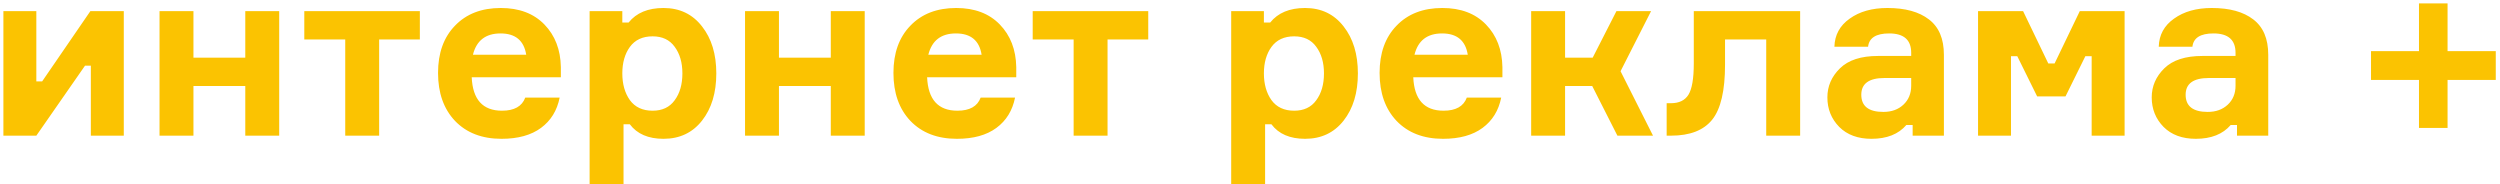<?xml version="1.0" encoding="UTF-8"?> <svg xmlns="http://www.w3.org/2000/svg" width="516" height="38" viewBox="0 0 516 38" fill="none"> <path d="M7.5 28H0.7V2.3H7.5V16.8H8.7L18.65 2.3H25.55V28H18.75V13.55H17.55L7.5 28ZM57.627 28H50.627V17.75H39.927V28H32.927V2.3H39.927V11.9H50.627V2.3H57.627V28ZM62.807 8.15V2.3H86.657V8.15H78.257V28H71.257V8.15H62.807ZM115.762 13.85V15.95H97.362C97.562 20.55 99.645 22.85 103.612 22.85C106.145 22.85 107.745 21.95 108.412 20.15H115.512C114.979 22.817 113.695 24.9 111.662 26.4C109.629 27.9 106.912 28.65 103.512 28.65C99.479 28.65 96.279 27.417 93.912 24.95C91.579 22.483 90.412 19.183 90.412 15.05C90.412 10.95 91.579 7.7 93.912 5.3C96.245 2.867 99.395 1.65 103.362 1.65C107.162 1.65 110.162 2.783 112.362 5.05C114.562 7.317 115.695 10.25 115.762 13.85ZM108.612 11.3C108.145 8.367 106.379 6.9 103.312 6.9C100.245 6.9 98.345 8.367 97.612 11.3H108.612ZM134.696 7.5C132.629 7.5 131.063 8.233 129.996 9.7C128.963 11.133 128.446 12.95 128.446 15.15C128.446 17.35 128.963 19.183 129.996 20.65C131.063 22.117 132.629 22.85 134.696 22.85C136.696 22.85 138.213 22.133 139.246 20.7C140.313 19.267 140.846 17.417 140.846 15.15C140.846 12.917 140.313 11.083 139.246 9.65C138.213 8.217 136.696 7.5 134.696 7.5ZM121.696 2.3H128.446V4.65H129.746C131.346 2.65 133.746 1.65 136.946 1.65C140.279 1.65 142.929 2.917 144.896 5.45C146.863 7.95 147.846 11.183 147.846 15.15C147.846 19.15 146.863 22.4 144.896 24.9C142.929 27.4 140.279 28.65 136.946 28.65C133.813 28.65 131.496 27.65 129.996 25.65H128.696V38H121.696V2.3ZM178.476 28H171.476V17.75H160.776V28H153.776V2.3H160.776V11.9H171.476V2.3H178.476V28ZM209.756 13.85V15.95H191.356C191.556 20.55 193.64 22.85 197.606 22.85C200.14 22.85 201.74 21.95 202.406 20.15H209.506C208.973 22.817 207.69 24.9 205.656 26.4C203.623 27.9 200.906 28.65 197.506 28.65C193.473 28.65 190.273 27.417 187.906 24.95C185.573 22.483 184.406 19.183 184.406 15.05C184.406 10.95 185.573 7.7 187.906 5.3C190.24 2.867 193.39 1.65 197.356 1.65C201.156 1.65 204.156 2.783 206.356 5.05C208.556 7.317 209.69 10.25 209.756 13.85ZM202.606 11.3C202.14 8.367 200.373 6.9 197.306 6.9C194.24 6.9 192.34 8.367 191.606 11.3H202.606ZM213.148 8.15V2.3H236.998V8.15H228.598V28H221.598V8.15H213.148ZM267.118 7.5C265.051 7.5 263.485 8.233 262.418 9.7C261.385 11.133 260.868 12.95 260.868 15.15C260.868 17.35 261.385 19.183 262.418 20.65C263.485 22.117 265.051 22.85 267.118 22.85C269.118 22.85 270.635 22.133 271.668 20.7C272.735 19.267 273.268 17.417 273.268 15.15C273.268 12.917 272.735 11.083 271.668 9.65C270.635 8.217 269.118 7.5 267.118 7.5ZM254.118 2.3H260.868V4.65H262.168C263.768 2.65 266.168 1.65 269.368 1.65C272.701 1.65 275.351 2.917 277.318 5.45C279.285 7.95 280.268 11.183 280.268 15.15C280.268 19.15 279.285 22.4 277.318 24.9C275.351 27.4 272.701 28.65 269.368 28.65C266.235 28.65 263.918 27.65 262.418 25.65H261.118V38H254.118V2.3ZM310.098 13.85V15.95H291.698C291.898 20.55 293.981 22.85 297.948 22.85C300.481 22.85 302.081 21.95 302.748 20.15H309.848C309.315 22.817 308.031 24.9 305.998 26.4C303.965 27.9 301.248 28.65 297.848 28.65C293.815 28.65 290.615 27.417 288.248 24.95C285.915 22.483 284.748 19.183 284.748 15.05C284.748 10.95 285.915 7.7 288.248 5.3C290.581 2.867 293.731 1.65 297.698 1.65C301.498 1.65 304.498 2.783 306.698 5.05C308.898 7.317 310.031 10.25 310.098 13.85ZM302.948 11.3C302.481 8.367 300.715 6.9 297.648 6.9C294.581 6.9 292.681 8.367 291.948 11.3H302.948ZM333.832 28L328.632 17.75H323.032V28H316.032V2.3H323.032V11.9H328.732L333.632 2.3H340.782L334.482 14.7L341.182 28H333.832ZM343.998 28V21.3H344.898C346.565 21.3 347.765 20.717 348.498 19.55C349.232 18.35 349.598 16.2 349.598 13.1V2.3H371.548V28H364.548V8.15H356.048V13.35C356.048 18.717 355.165 22.5 353.398 24.7C351.632 26.9 348.798 28 344.898 28H343.998ZM394.771 28V25.8H393.471C391.838 27.7 389.438 28.65 386.271 28.65C383.471 28.65 381.255 27.833 379.621 26.2C377.988 24.533 377.171 22.5 377.171 20.1C377.171 17.8 378.038 15.8 379.771 14.1C381.505 12.4 384.121 11.55 387.621 11.55H394.471V10.9C394.471 8.233 392.955 6.9 389.921 6.9C387.221 6.9 385.771 7.817 385.571 9.65H378.621C378.688 7.217 379.738 5.283 381.771 3.85C383.805 2.383 386.405 1.65 389.571 1.65C393.238 1.65 396.088 2.433 398.121 4C400.188 5.567 401.221 8 401.221 11.3V28H394.771ZM388.721 23.1C390.421 23.1 391.805 22.6 392.871 21.6C393.938 20.6 394.471 19.3 394.471 17.7V16.1H388.971C385.771 16.1 384.171 17.25 384.171 19.55C384.171 21.917 385.688 23.1 388.721 23.1ZM408.268 28V2.3H417.568L422.768 13.1H424.068L429.268 2.3H438.518V28H431.718V11.6H430.418L426.318 19.9H420.468L416.368 11.6H415.068V28H408.268ZM461.715 28V25.8H460.415C458.782 27.7 456.382 28.65 453.215 28.65C450.415 28.65 448.198 27.833 446.565 26.2C444.932 24.533 444.115 22.5 444.115 20.1C444.115 17.8 444.982 15.8 446.715 14.1C448.448 12.4 451.065 11.55 454.565 11.55H461.415V10.9C461.415 8.233 459.898 6.9 456.865 6.9C454.165 6.9 452.715 7.817 452.515 9.65H445.565C445.632 7.217 446.682 5.283 448.715 3.85C450.748 2.383 453.348 1.65 456.515 1.65C460.182 1.65 463.032 2.433 465.065 4C467.132 5.567 468.165 8 468.165 11.3V28H461.715ZM455.665 23.1C457.365 23.1 458.748 22.6 459.815 21.6C460.882 20.6 461.415 19.3 461.415 17.7V16.1H455.915C452.715 16.1 451.115 17.25 451.115 19.55C451.115 21.917 452.632 23.1 455.665 23.1ZM499.278 10.55V0.7H505.178V10.55H515.128V16.5H505.178V26.4H499.278V16.5H489.378V10.55H499.278Z" fill="#FBC301"></path> </svg> 